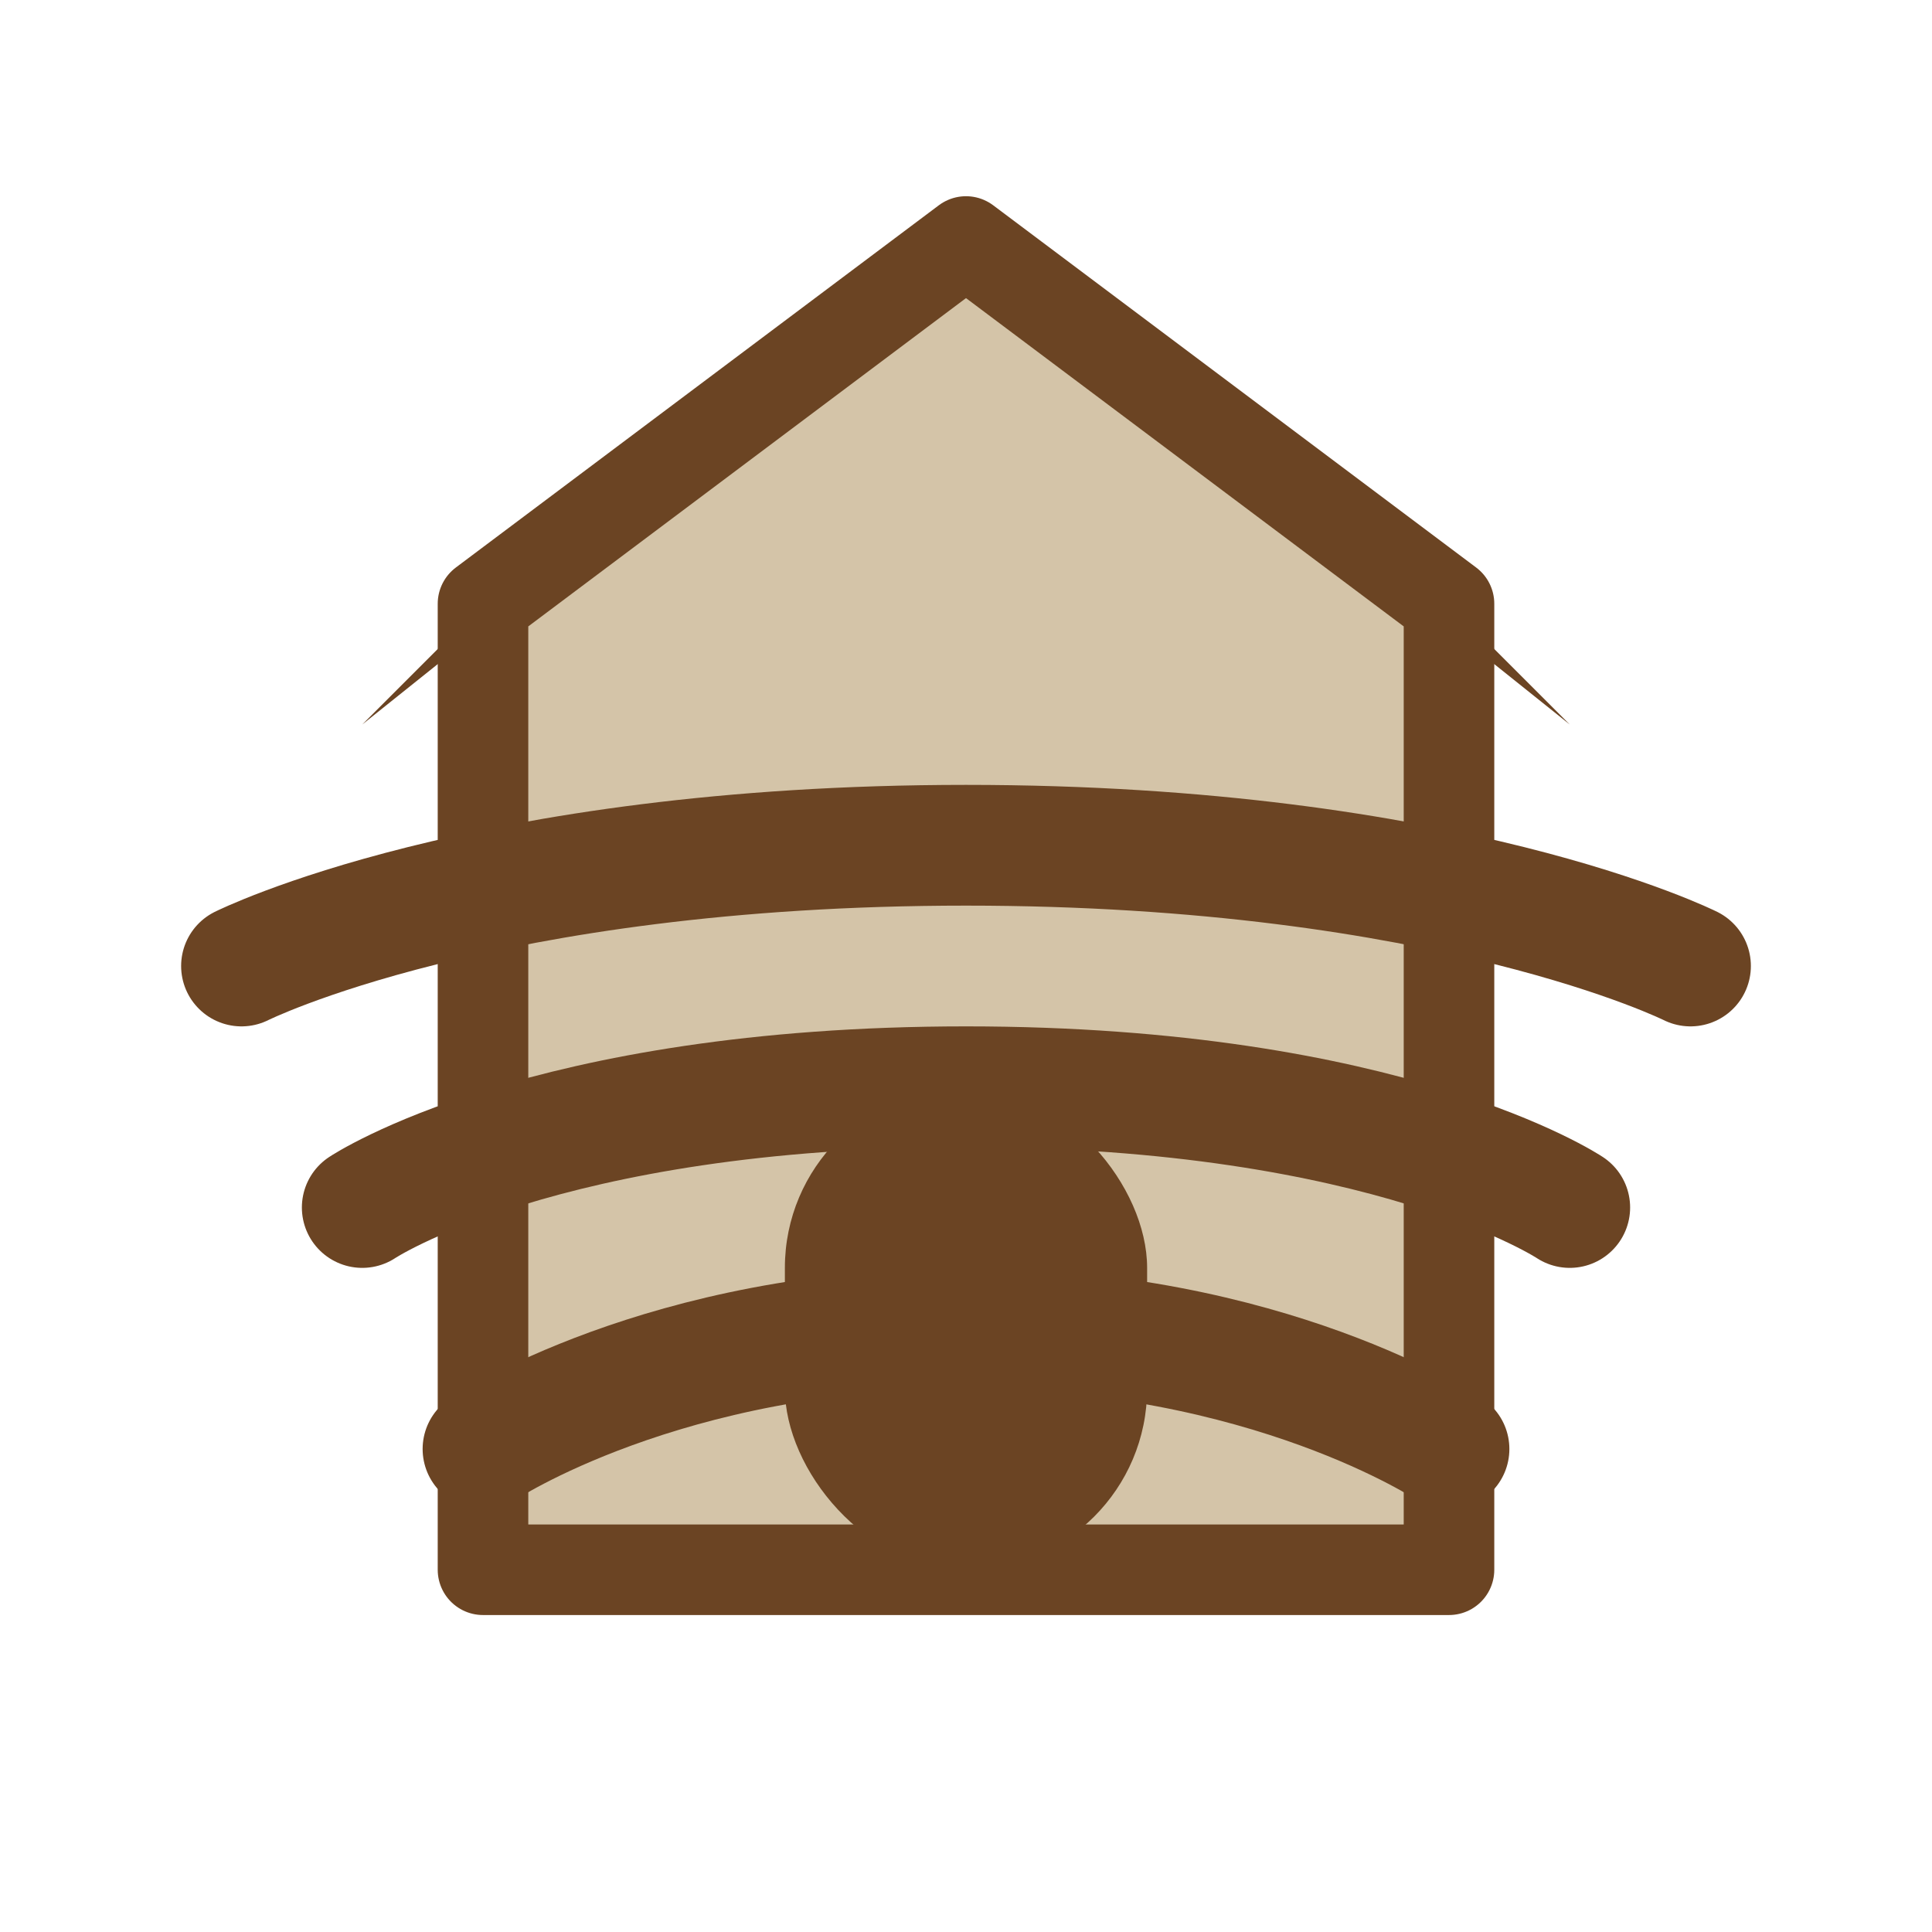 <svg width="32" height="32" viewBox="0 0 32 32" fill="none" xmlns="http://www.w3.org/2000/svg">
  <!-- House structure -->
  <path d="M16 4L8 10V26H24V10L16 4Z" fill="#D4C4A8" stroke="#6B4423" stroke-width="1.5" stroke-linejoin="round"/>
  
  <!-- Roof -->
  <path d="M6 12L16 4L26 12L24 10L16 4L8 10L6 12Z" fill="#6B4423"/>
  
  <!-- Door -->
  <rect x="13" y="18" width="6" height="8" rx="3" fill="#6B4423"/>
  
  <!-- Curved foundation lines -->
  <path d="M4 16C4 16 8 14 16 14C24 14 28 16 28 16" stroke="#6B4423" stroke-width="2" stroke-linecap="round" fill="none"/>
  <path d="M6 20C6 20 9 18 16 18C23 18 26 20 26 20" stroke="#6B4423" stroke-width="2" stroke-linecap="round" fill="none"/>
  <path d="M8 24C8 24 11 22 16 22C21 22 24 24 24 24" stroke="#6B4423" stroke-width="2" stroke-linecap="round" fill="none"/>
</svg>
